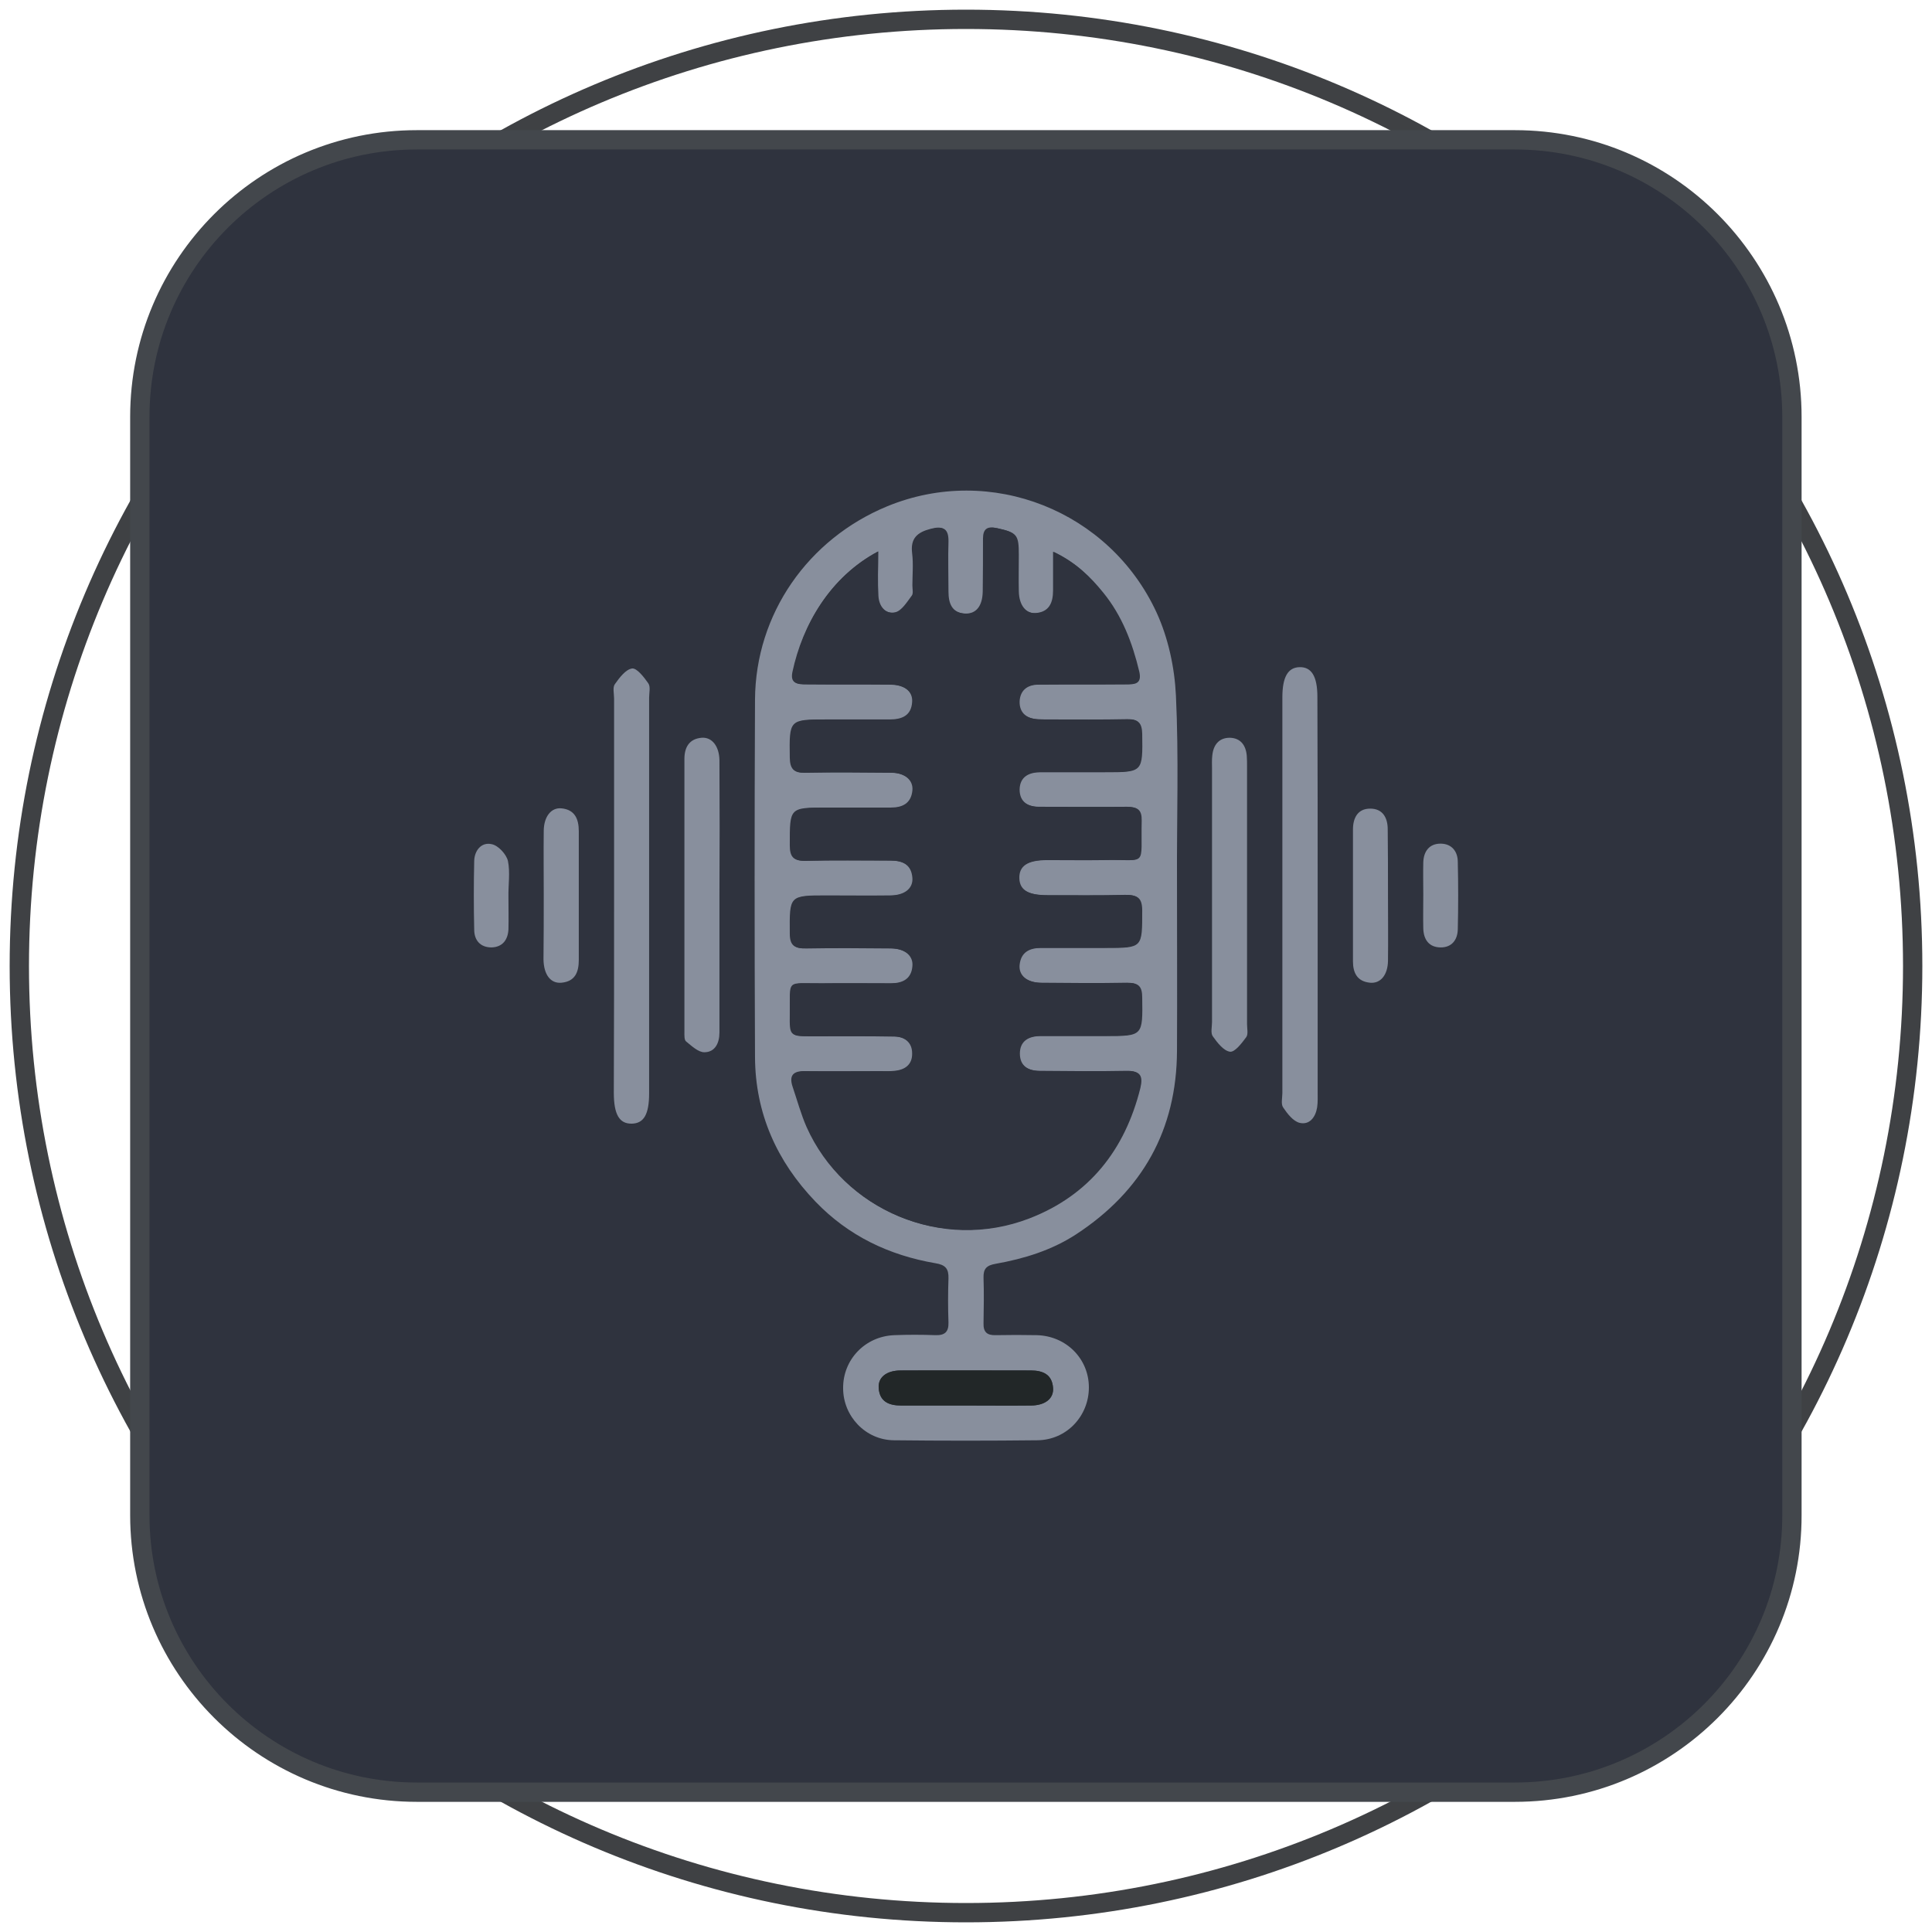 <svg width="100" height="100" viewBox="0 0 100 100" fill="none" xmlns="http://www.w3.org/2000/svg">
<path d="M50 99C77.062 99 99 77.062 99 50C99 22.938 77.062 1 50 1C22.938 1 1 22.938 1 50C1 77.062 22.938 99 50 99Z" stroke="#3F4144" stroke-miterlimit="10"/>
<path d="M78.408 92.763H21.578C13.652 92.763 7.237 86.334 7.237 78.422V21.578C7.237 13.652 13.666 7.237 21.578 7.237H78.408C86.335 7.237 92.75 13.665 92.75 21.578V78.422C92.764 86.334 86.335 92.763 78.408 92.763Z" fill="#2F333E" stroke="#43474C" stroke-miterlimit="10"/>
<path d="M60.921 45.508C60.921 48.461 60.935 51.429 60.921 54.382C60.907 58.489 59.121 61.649 55.701 63.888C54.437 64.712 53.009 65.152 51.539 65.413C51.058 65.495 50.893 65.674 50.907 66.141C50.934 66.924 50.92 67.707 50.907 68.49C50.893 68.943 51.085 69.122 51.539 69.108C52.239 69.094 52.954 69.094 53.668 69.108C55.193 69.149 56.36 70.331 56.36 71.814C56.36 73.298 55.206 74.534 53.695 74.548C51.223 74.576 48.736 74.576 46.264 74.548C44.794 74.534 43.64 73.298 43.64 71.856C43.626 70.372 44.78 69.163 46.291 69.108C46.992 69.081 47.706 69.081 48.42 69.108C48.901 69.122 49.107 68.943 49.093 68.449C49.066 67.693 49.066 66.938 49.093 66.168C49.107 65.674 48.942 65.468 48.42 65.385C46.016 64.973 43.915 63.971 42.211 62.198C40.206 60.11 39.093 57.624 39.079 54.712C39.052 48.544 39.052 42.376 39.079 36.208C39.107 31.771 41.827 27.897 45.92 26.207C51.291 23.996 57.432 26.441 59.863 31.702C60.468 33.021 60.797 34.546 60.866 36.002C61.017 39.175 60.907 42.348 60.921 45.508ZM45.453 28.543C42.967 29.861 41.538 32.334 41.016 34.779C40.892 35.384 41.263 35.398 41.662 35.411C43.132 35.425 44.602 35.411 46.058 35.425C46.799 35.425 47.253 35.782 47.212 36.332C47.17 37.046 46.676 37.238 46.058 37.238C44.972 37.238 43.887 37.238 42.802 37.238C40.837 37.238 40.851 37.238 40.879 39.23C40.892 39.78 41.071 39.986 41.621 39.986C43.118 39.958 44.602 39.972 46.099 39.986C46.827 39.999 47.28 40.37 47.225 40.92C47.157 41.579 46.717 41.799 46.113 41.799C45 41.799 43.887 41.799 42.775 41.799C40.851 41.799 40.879 41.799 40.879 43.75C40.879 44.34 41.057 44.56 41.662 44.546C43.132 44.519 44.588 44.533 46.058 44.533C46.69 44.533 47.17 44.725 47.225 45.439C47.267 45.989 46.813 46.346 46.071 46.346C44.986 46.36 43.901 46.346 42.816 46.346C40.837 46.346 40.865 46.346 40.879 48.324C40.879 48.956 41.14 49.093 41.703 49.08C43.173 49.052 44.643 49.066 46.099 49.08C46.827 49.093 47.28 49.464 47.225 50.014C47.17 50.673 46.717 50.893 46.113 50.893C44.917 50.893 43.736 50.879 42.541 50.893C40.632 50.907 40.906 50.632 40.879 52.528C40.865 53.613 40.879 53.613 41.95 53.627C43.393 53.627 44.835 53.627 46.277 53.64C46.827 53.654 47.212 53.956 47.212 54.519C47.225 55.096 46.854 55.371 46.305 55.426C46.058 55.454 45.797 55.44 45.549 55.44C44.258 55.44 42.967 55.454 41.675 55.44C41.057 55.426 40.824 55.66 41.03 56.264C41.263 56.951 41.456 57.665 41.744 58.325C43.667 62.638 48.723 64.781 53.242 63.05C56.333 61.855 58.187 59.506 58.984 56.305C59.135 55.687 58.984 55.412 58.297 55.426C56.8 55.454 55.316 55.44 53.819 55.426C53.215 55.426 52.748 55.179 52.748 54.519C52.748 53.86 53.215 53.627 53.819 53.613C54.932 53.613 56.044 53.613 57.157 53.613C59.121 53.613 59.108 53.613 59.08 51.621C59.067 51.071 58.902 50.865 58.339 50.865C56.841 50.893 55.358 50.879 53.86 50.865C53.132 50.852 52.679 50.481 52.734 49.931C52.789 49.272 53.242 49.052 53.846 49.052C54.959 49.052 56.072 49.052 57.185 49.052C59.108 49.052 59.08 49.052 59.08 47.115C59.08 46.456 58.819 46.305 58.229 46.318C56.896 46.346 55.55 46.332 54.204 46.332C53.187 46.332 52.734 46.057 52.72 45.439C52.706 44.807 53.16 44.519 54.163 44.505C55.151 44.505 56.141 44.519 57.116 44.505C59.396 44.464 58.998 44.945 59.053 42.458C59.067 41.923 58.847 41.758 58.339 41.758C56.827 41.772 55.303 41.758 53.792 41.758C53.187 41.758 52.72 41.511 52.734 40.851C52.734 40.192 53.215 39.958 53.819 39.958C54.932 39.958 56.044 39.958 57.157 39.958C59.121 39.958 59.108 39.958 59.08 37.966C59.067 37.403 58.888 37.211 58.325 37.224C57.006 37.252 55.701 37.238 54.382 37.238C54.149 37.238 53.929 37.238 53.695 37.224C53.105 37.183 52.706 36.909 52.734 36.29C52.748 35.727 53.146 35.439 53.695 35.425C55.206 35.411 56.731 35.411 58.242 35.411C58.668 35.411 59.08 35.411 58.929 34.752C58.572 33.268 58.036 31.867 57.061 30.658C56.402 29.848 55.673 29.106 54.506 28.556C54.506 29.326 54.506 29.944 54.506 30.562C54.506 31.18 54.314 31.675 53.613 31.73C53.063 31.771 52.706 31.318 52.693 30.59C52.679 29.958 52.693 29.326 52.693 28.694C52.693 27.663 52.596 27.554 51.594 27.334C51.099 27.224 50.879 27.375 50.879 27.883C50.879 28.79 50.879 29.71 50.866 30.617C50.852 31.372 50.522 31.785 49.945 31.757C49.217 31.716 49.038 31.221 49.052 30.603C49.052 29.738 49.025 28.886 49.052 28.021C49.066 27.334 48.778 27.21 48.159 27.375C47.472 27.554 47.115 27.87 47.212 28.639C47.28 29.188 47.225 29.752 47.225 30.301C47.225 30.48 47.28 30.713 47.198 30.823C46.95 31.153 46.676 31.606 46.346 31.689C45.81 31.812 45.453 31.372 45.426 30.823C45.426 30.136 45.453 29.408 45.453 28.543ZM49.959 72.749C51.099 72.749 52.225 72.762 53.366 72.749C54.094 72.735 54.547 72.391 54.506 71.842C54.451 71.141 53.97 70.935 53.352 70.935C51.113 70.935 48.874 70.935 46.621 70.935C45.879 70.935 45.439 71.292 45.481 71.842C45.536 72.542 46.016 72.749 46.635 72.749C47.747 72.749 48.86 72.749 49.959 72.749Z" fill="#888F9D"/>
<path d="M31.785 46.318C31.785 42.925 31.785 39.546 31.785 36.153C31.785 35.906 31.702 35.576 31.826 35.411C32.059 35.081 32.389 34.642 32.719 34.601C32.966 34.573 33.337 35.054 33.557 35.37C33.68 35.549 33.598 35.864 33.598 36.112C33.598 42.939 33.598 49.766 33.598 56.594C33.598 57.679 33.323 58.146 32.705 58.16C32.059 58.173 31.771 57.693 31.771 56.553C31.785 53.146 31.785 49.725 31.785 46.318Z" fill="#888F9D"/>
<path d="M68.202 46.401C68.202 49.766 68.202 53.132 68.202 56.484C68.202 56.758 68.215 57.047 68.174 57.322C68.092 57.83 67.776 58.242 67.267 58.118C66.938 58.036 66.636 57.651 66.416 57.322C66.292 57.143 66.375 56.827 66.375 56.58C66.375 49.753 66.375 42.925 66.375 36.098C66.375 35.04 66.663 34.546 67.267 34.532C67.886 34.518 68.188 35.013 68.188 36.071C68.202 39.532 68.202 42.967 68.202 46.401Z" fill="#888F9D"/>
<path d="M37.238 46.401C37.238 48.75 37.238 51.099 37.238 53.448C37.238 53.997 37.005 54.464 36.455 54.464C36.139 54.464 35.796 54.135 35.507 53.901C35.411 53.819 35.425 53.572 35.425 53.393C35.425 48.695 35.425 43.997 35.425 39.285C35.425 38.681 35.672 38.241 36.318 38.186C36.854 38.145 37.224 38.626 37.238 39.34C37.252 41.703 37.252 44.052 37.238 46.401Z" fill="#888F9D"/>
<path d="M62.734 46.319C62.734 44.148 62.734 41.978 62.734 39.793C62.734 39.56 62.72 39.34 62.748 39.106C62.803 38.557 63.091 38.186 63.655 38.186C64.218 38.2 64.493 38.584 64.534 39.134C64.547 39.313 64.547 39.491 64.547 39.67C64.547 44.121 64.547 48.571 64.547 53.008C64.547 53.242 64.616 53.53 64.506 53.681C64.273 53.998 63.916 54.465 63.668 54.437C63.339 54.396 63.009 53.97 62.775 53.64C62.652 53.475 62.734 53.146 62.734 52.898C62.734 50.714 62.734 48.516 62.734 46.319Z" fill="#888F9D"/>
<path d="M28.144 46.319C28.144 45.206 28.131 44.093 28.144 42.98C28.158 42.266 28.529 41.785 29.065 41.84C29.752 41.909 29.958 42.39 29.958 43.022C29.958 45.247 29.958 47.472 29.958 49.684C29.958 50.302 29.779 50.797 29.065 50.865C28.502 50.92 28.144 50.453 28.131 49.657C28.144 48.544 28.144 47.431 28.144 46.319Z" fill="#888F9D"/>
<path d="M71.842 46.332C71.842 47.472 71.856 48.613 71.842 49.739C71.828 50.467 71.457 50.92 70.908 50.865C70.248 50.797 70.029 50.357 70.029 49.753C70.029 47.486 70.029 45.206 70.029 42.939C70.029 42.335 70.276 41.854 70.921 41.854C71.567 41.854 71.828 42.321 71.828 42.925C71.842 44.066 71.842 45.192 71.842 46.332Z" fill="#888F9D"/>
<path d="M26.317 46.442C26.317 46.992 26.331 47.555 26.317 48.104C26.29 48.654 26.001 49.025 25.438 49.038C24.861 49.038 24.545 48.667 24.545 48.118C24.518 46.937 24.518 45.742 24.545 44.56C24.559 44.024 24.916 43.571 25.452 43.695C25.795 43.763 26.207 44.217 26.29 44.56C26.413 45.151 26.304 45.81 26.317 46.442Z" fill="#888F9D"/>
<path d="M73.669 46.305C73.669 45.755 73.655 45.192 73.669 44.642C73.683 44.066 73.985 43.654 74.589 43.667C75.153 43.681 75.455 44.079 75.455 44.615C75.482 45.769 75.482 46.937 75.455 48.104C75.441 48.654 75.139 49.038 74.576 49.038C73.971 49.038 73.683 48.64 73.669 48.049C73.655 47.472 73.669 46.895 73.669 46.305Z" fill="#888F9D"/>
<path d="M45.453 28.543C45.453 29.408 45.425 30.122 45.467 30.837C45.494 31.386 45.838 31.826 46.387 31.702C46.73 31.62 46.992 31.166 47.239 30.837C47.321 30.727 47.266 30.493 47.266 30.315C47.266 29.765 47.321 29.202 47.252 28.653C47.156 27.883 47.514 27.567 48.2 27.389C48.819 27.224 49.107 27.348 49.093 28.034C49.066 28.9 49.093 29.752 49.093 30.617C49.093 31.235 49.272 31.73 49.986 31.771C50.563 31.798 50.893 31.386 50.907 30.631C50.92 29.724 50.92 28.804 50.92 27.897C50.92 27.389 51.14 27.238 51.635 27.348C52.638 27.567 52.734 27.677 52.734 28.707C52.734 29.339 52.72 29.971 52.734 30.603C52.747 31.331 53.105 31.785 53.654 31.743C54.355 31.689 54.547 31.194 54.547 30.576C54.547 29.958 54.547 29.339 54.547 28.57C55.701 29.12 56.443 29.861 57.102 30.672C58.077 31.867 58.613 33.268 58.97 34.766C59.121 35.425 58.709 35.425 58.283 35.425C56.772 35.439 55.248 35.425 53.736 35.439C53.187 35.439 52.802 35.727 52.775 36.304C52.761 36.922 53.16 37.197 53.736 37.238C53.97 37.252 54.19 37.252 54.423 37.252C55.742 37.252 57.047 37.266 58.366 37.238C58.929 37.224 59.108 37.431 59.121 37.98C59.149 39.972 59.163 39.972 57.198 39.972C56.086 39.972 54.973 39.972 53.86 39.972C53.256 39.972 52.789 40.205 52.775 40.865C52.775 41.524 53.228 41.772 53.833 41.772C55.344 41.772 56.868 41.785 58.38 41.772C58.888 41.772 59.108 41.923 59.094 42.472C59.039 44.945 59.437 44.464 57.157 44.519C56.168 44.533 55.179 44.519 54.203 44.519C53.187 44.519 52.747 44.821 52.761 45.453C52.775 46.071 53.228 46.346 54.245 46.346C55.591 46.346 56.923 46.373 58.27 46.332C58.874 46.318 59.121 46.469 59.121 47.129C59.121 49.066 59.149 49.066 57.226 49.066C56.113 49.066 55 49.066 53.888 49.066C53.283 49.066 52.843 49.286 52.775 49.945C52.72 50.495 53.173 50.865 53.901 50.879C55.399 50.893 56.882 50.907 58.38 50.879C58.943 50.865 59.121 51.071 59.121 51.635C59.149 53.627 59.163 53.627 57.198 53.627C56.086 53.627 54.973 53.627 53.86 53.627C53.256 53.627 52.789 53.874 52.789 54.533C52.789 55.193 53.242 55.44 53.86 55.44C55.357 55.44 56.841 55.467 58.338 55.44C59.025 55.426 59.176 55.687 59.025 56.319C58.228 59.52 56.374 61.869 53.283 63.064C48.764 64.808 43.708 62.652 41.785 58.338C41.497 57.679 41.304 56.965 41.071 56.278C40.865 55.673 41.098 55.44 41.717 55.454C43.008 55.467 44.299 55.454 45.59 55.454C45.838 55.454 46.099 55.467 46.346 55.44C46.895 55.385 47.266 55.096 47.252 54.533C47.239 53.97 46.868 53.668 46.318 53.654C44.876 53.627 43.434 53.64 41.991 53.64C40.92 53.64 40.92 53.64 40.92 52.541C40.934 50.646 40.672 50.92 42.582 50.907C43.763 50.893 44.959 50.907 46.154 50.907C46.758 50.907 47.198 50.687 47.266 50.027C47.321 49.478 46.868 49.107 46.14 49.093C44.67 49.08 43.2 49.066 41.744 49.093C41.181 49.107 40.934 48.97 40.92 48.338C40.906 46.36 40.879 46.36 42.857 46.36C43.942 46.36 45.027 46.373 46.112 46.36C46.854 46.346 47.307 46.002 47.266 45.453C47.211 44.752 46.73 44.546 46.099 44.546C44.629 44.546 43.159 44.519 41.703 44.56C41.098 44.574 40.92 44.354 40.92 43.763C40.906 41.813 40.892 41.813 42.816 41.813C43.928 41.813 45.041 41.813 46.154 41.813C46.758 41.813 47.198 41.593 47.266 40.934C47.321 40.384 46.868 39.999 46.14 39.999C44.642 39.986 43.159 39.972 41.662 39.999C41.098 40.013 40.92 39.807 40.92 39.244C40.892 37.252 40.879 37.252 42.843 37.252C43.928 37.252 45.013 37.252 46.099 37.252C46.73 37.252 47.211 37.06 47.252 36.345C47.28 35.796 46.84 35.452 46.099 35.439C44.629 35.425 43.159 35.439 41.703 35.425C41.304 35.425 40.934 35.398 41.057 34.793C41.538 32.334 42.98 29.861 45.453 28.543Z" fill="#2F333E"/>
<path d="M49.959 72.749C48.846 72.749 47.747 72.749 46.635 72.749C46.016 72.749 45.522 72.556 45.481 71.842C45.439 71.293 45.893 70.935 46.621 70.935C48.86 70.922 51.099 70.935 53.352 70.935C53.984 70.935 54.465 71.141 54.506 71.842C54.547 72.391 54.094 72.749 53.366 72.749C52.225 72.762 51.099 72.749 49.959 72.749Z" fill="#222728"/>
</svg>
